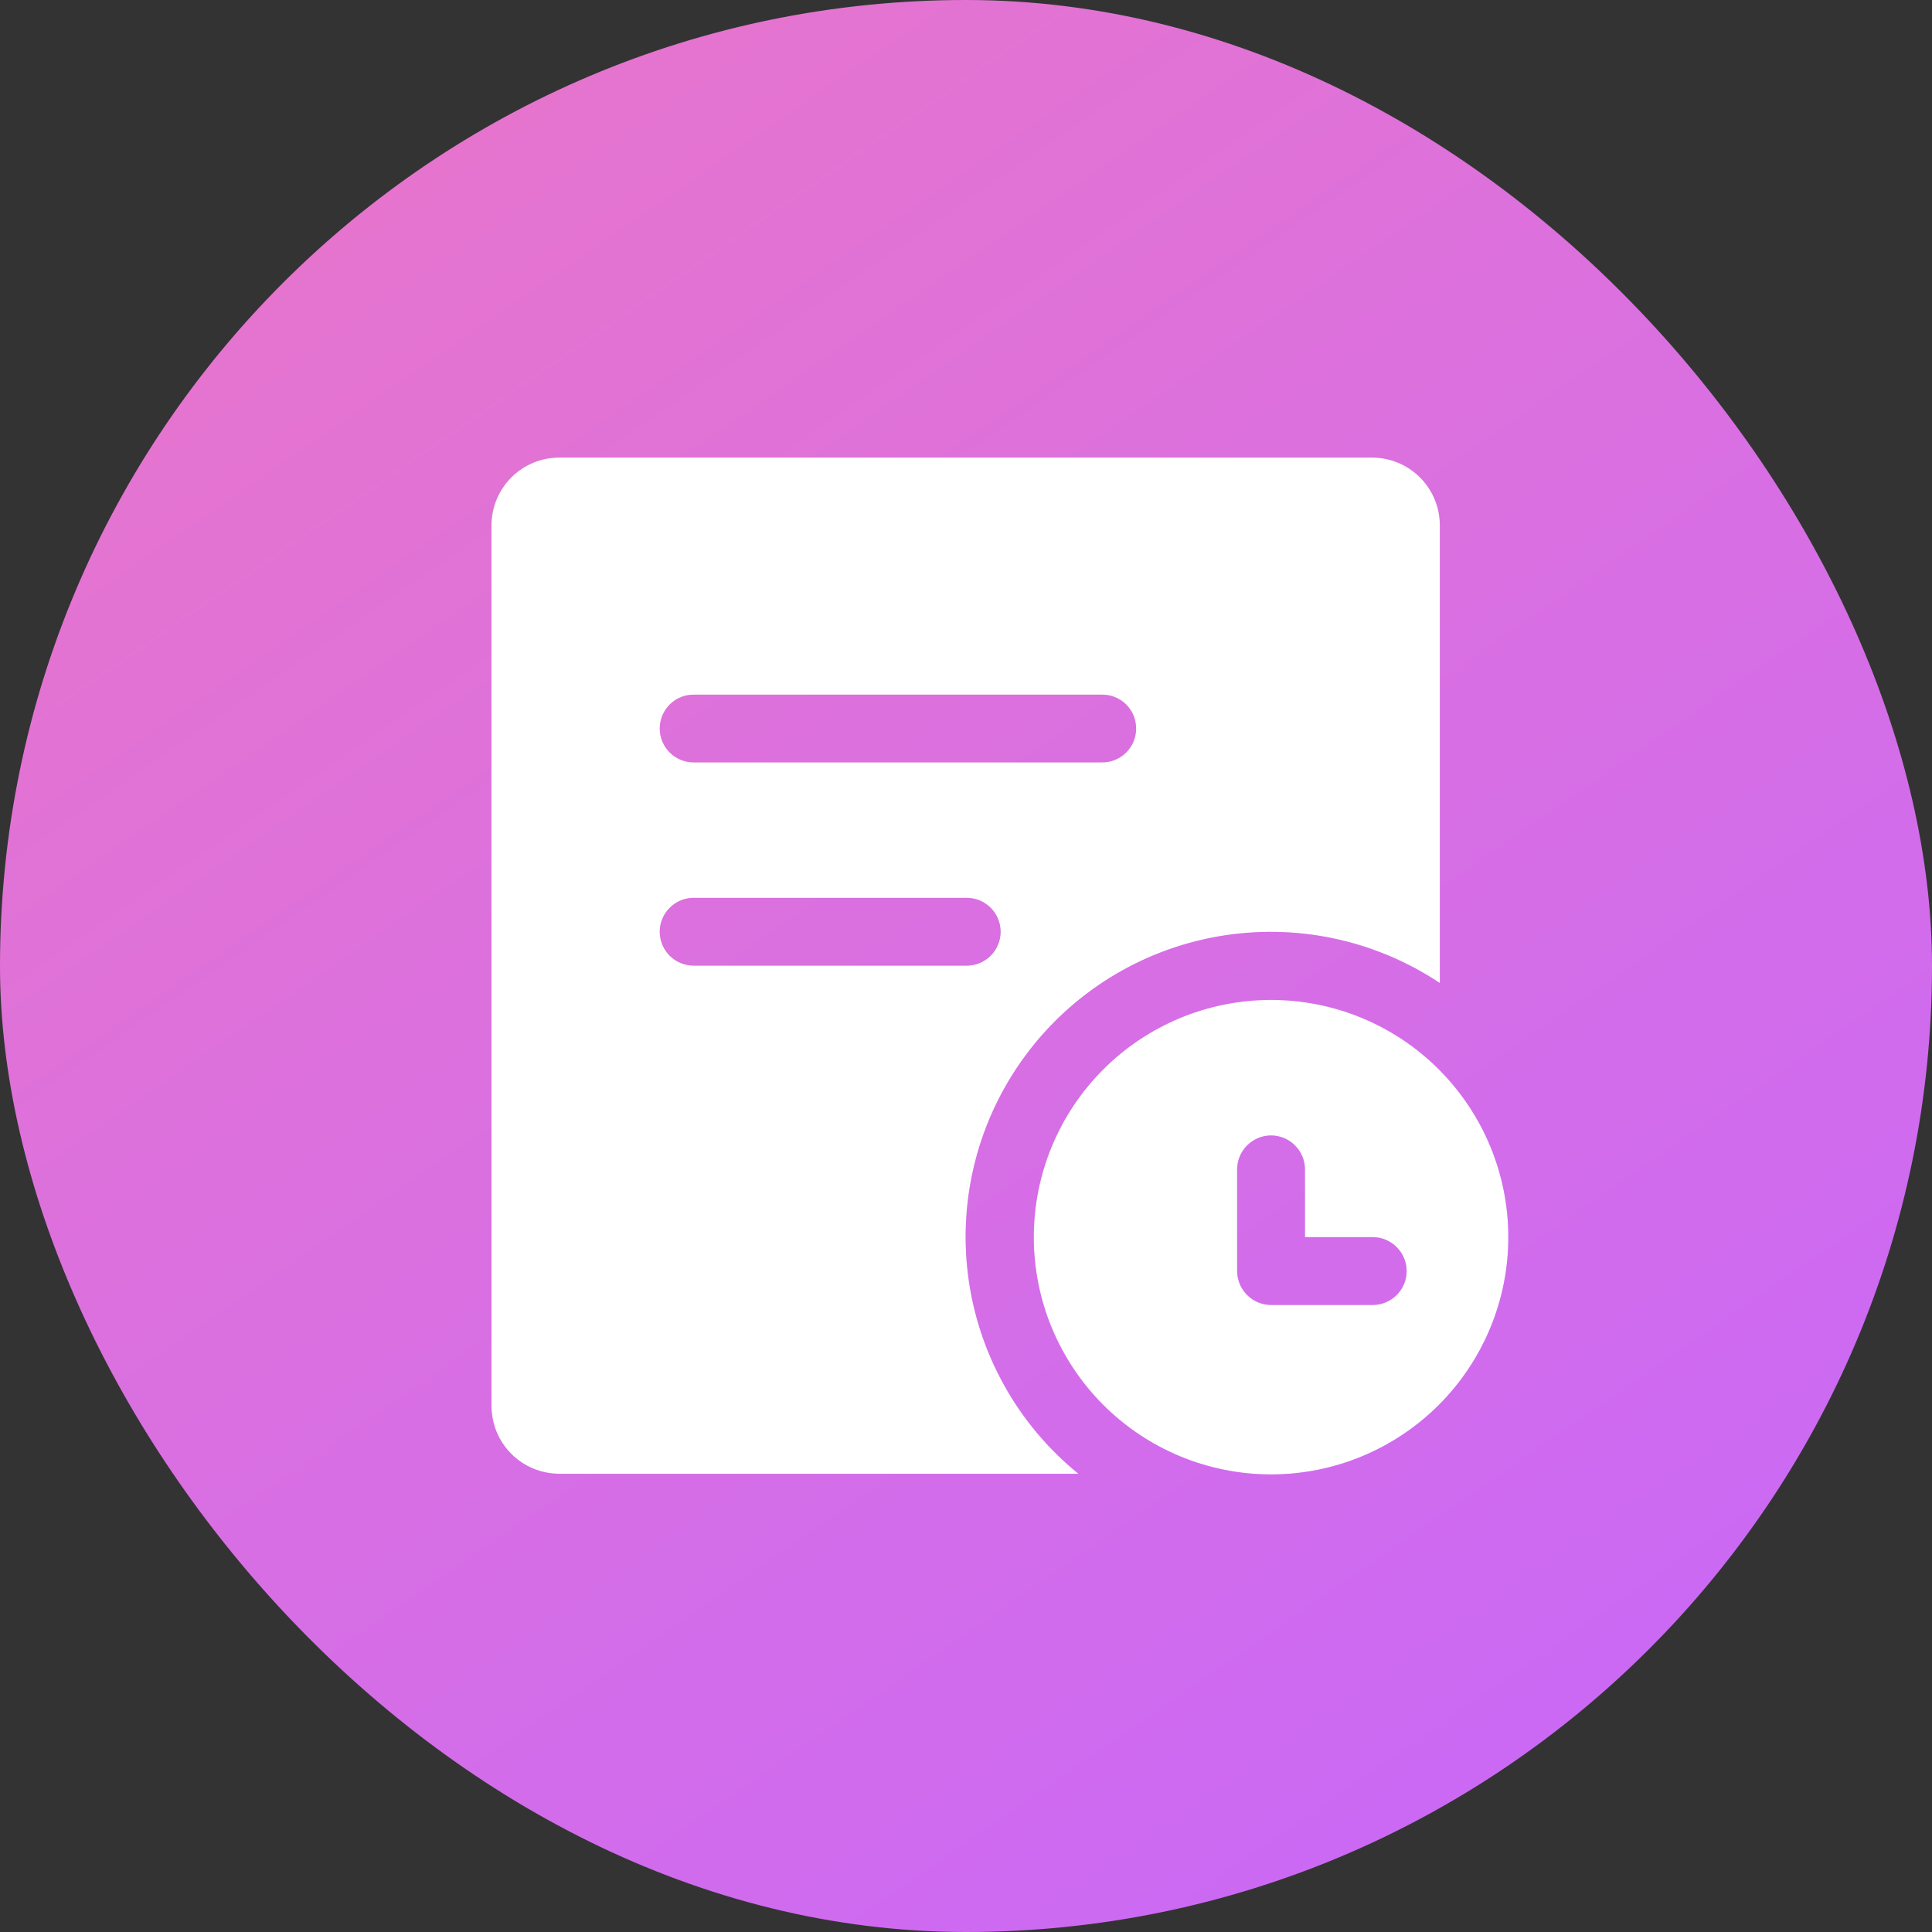 <svg width="38" height="38" viewBox="0 0 38 38" fill="none" xmlns="http://www.w3.org/2000/svg">
<rect x="0" y="0" width="38" height="38" fill="#333333" stroke="none"/>
<rect width="38" height="38" rx="19" fill="url(#paint0_linear_8622_17839)"/>
<path d="M25.667 24.333V23C25.667 22.823 25.596 22.654 25.471 22.529C25.346 22.404 25.177 22.333 25 22.333C24.823 22.333 24.654 22.404 24.529 22.529C24.404 22.654 24.333 22.823 24.333 23V25C24.333 25.177 24.404 25.346 24.529 25.471C24.654 25.596 24.823 25.667 25 25.667H27C27.177 25.667 27.346 25.596 27.471 25.471C27.596 25.346 27.667 25.177 27.667 25C27.667 24.823 27.596 24.654 27.471 24.529C27.346 24.404 27.177 24.333 27 24.333H25.667ZM21.211 28.987H11C10.646 28.987 10.307 28.846 10.057 28.596C9.807 28.346 9.667 28.007 9.667 27.653V10.333C9.667 9.98 9.807 9.641 10.057 9.391C10.307 9.14 10.646 9 11 9H26.987C27.34 9 27.679 9.14 27.93 9.391C28.18 9.641 28.32 9.98 28.32 10.333V19.335C27.036 18.48 25.473 18.152 23.954 18.419C22.434 18.686 21.077 19.528 20.162 20.77C19.247 22.012 18.846 23.558 19.041 25.088C19.237 26.619 20.014 28.015 21.211 28.987ZM13.664 13.663C13.575 13.66 13.486 13.675 13.402 13.707C13.319 13.739 13.243 13.788 13.179 13.85C13.115 13.912 13.064 13.987 13.029 14.069C12.994 14.151 12.976 14.24 12.976 14.329C12.976 14.418 12.994 14.507 13.029 14.589C13.064 14.671 13.115 14.746 13.179 14.808C13.243 14.87 13.319 14.919 13.402 14.951C13.486 14.983 13.575 14.998 13.664 14.995H21.659C21.748 14.998 21.837 14.983 21.92 14.951C22.003 14.919 22.079 14.87 22.144 14.808C22.208 14.746 22.259 14.671 22.294 14.589C22.328 14.507 22.346 14.418 22.346 14.329C22.346 14.24 22.328 14.151 22.294 14.069C22.259 13.987 22.208 13.912 22.144 13.85C22.079 13.788 22.003 13.739 21.92 13.707C21.837 13.675 21.748 13.66 21.659 13.663H13.664ZM13.664 17.66C13.575 17.657 13.486 17.672 13.402 17.704C13.319 17.737 13.243 17.785 13.179 17.848C13.115 17.91 13.064 17.984 13.029 18.066C12.994 18.149 12.976 18.237 12.976 18.326C12.976 18.416 12.994 18.504 13.029 18.586C13.064 18.669 13.115 18.743 13.179 18.805C13.243 18.867 13.319 18.916 13.402 18.948C13.486 18.98 13.575 18.995 13.664 18.993H18.993C19.083 18.995 19.172 18.98 19.255 18.948C19.338 18.916 19.414 18.867 19.478 18.805C19.543 18.743 19.593 18.669 19.628 18.586C19.663 18.504 19.681 18.416 19.681 18.326C19.681 18.237 19.663 18.149 19.628 18.066C19.593 17.984 19.543 17.91 19.478 17.848C19.414 17.785 19.338 17.737 19.255 17.704C19.172 17.672 19.083 17.657 18.993 17.66H13.664ZM25 29C23.762 29 22.575 28.508 21.7 27.633C20.825 26.758 20.333 25.571 20.333 24.333C20.333 23.096 20.825 21.909 21.7 21.034C22.575 20.158 23.762 19.667 25 19.667C26.238 19.667 27.425 20.158 28.3 21.034C29.175 21.909 29.667 23.096 29.667 24.333C29.667 25.571 29.175 26.758 28.3 27.633C27.425 28.508 26.238 29 25 29Z" fill="url(#paint1_linear_8622_17839)" fill-opacity="0.7"/>
<path d="M25.667 24.333V23C25.667 22.823 25.596 22.654 25.471 22.529C25.346 22.404 25.177 22.333 25 22.333C24.823 22.333 24.654 22.404 24.529 22.529C24.404 22.654 24.333 22.823 24.333 23V25C24.333 25.177 24.404 25.346 24.529 25.471C24.654 25.596 24.823 25.667 25 25.667H27C27.177 25.667 27.346 25.596 27.471 25.471C27.596 25.346 27.667 25.177 27.667 25C27.667 24.823 27.596 24.654 27.471 24.529C27.346 24.404 27.177 24.333 27 24.333H25.667ZM21.211 28.987H11C10.646 28.987 10.307 28.846 10.057 28.596C9.807 28.346 9.667 28.007 9.667 27.653V10.333C9.667 9.98 9.807 9.641 10.057 9.391C10.307 9.14 10.646 9 11 9H26.987C27.34 9 27.679 9.14 27.93 9.391C28.18 9.641 28.32 9.98 28.32 10.333V19.335C27.036 18.48 25.473 18.152 23.954 18.419C22.434 18.686 21.077 19.528 20.162 20.77C19.247 22.012 18.846 23.558 19.041 25.088C19.237 26.619 20.014 28.015 21.211 28.987ZM13.664 13.663C13.575 13.66 13.486 13.675 13.402 13.707C13.319 13.739 13.243 13.788 13.179 13.85C13.115 13.912 13.064 13.987 13.029 14.069C12.994 14.151 12.976 14.24 12.976 14.329C12.976 14.418 12.994 14.507 13.029 14.589C13.064 14.671 13.115 14.746 13.179 14.808C13.243 14.87 13.319 14.919 13.402 14.951C13.486 14.983 13.575 14.998 13.664 14.995H21.659C21.748 14.998 21.837 14.983 21.92 14.951C22.003 14.919 22.079 14.87 22.144 14.808C22.208 14.746 22.259 14.671 22.294 14.589C22.328 14.507 22.346 14.418 22.346 14.329C22.346 14.24 22.328 14.151 22.294 14.069C22.259 13.987 22.208 13.912 22.144 13.85C22.079 13.788 22.003 13.739 21.92 13.707C21.837 13.675 21.748 13.66 21.659 13.663H13.664ZM13.664 17.66C13.575 17.657 13.486 17.672 13.402 17.704C13.319 17.737 13.243 17.785 13.179 17.848C13.115 17.91 13.064 17.984 13.029 18.066C12.994 18.149 12.976 18.237 12.976 18.326C12.976 18.416 12.994 18.504 13.029 18.586C13.064 18.669 13.115 18.743 13.179 18.805C13.243 18.867 13.319 18.916 13.402 18.948C13.486 18.98 13.575 18.995 13.664 18.993H18.993C19.083 18.995 19.172 18.98 19.255 18.948C19.338 18.916 19.414 18.867 19.478 18.805C19.543 18.743 19.593 18.669 19.628 18.586C19.663 18.504 19.681 18.416 19.681 18.326C19.681 18.237 19.663 18.149 19.628 18.066C19.593 17.984 19.543 17.91 19.478 17.848C19.414 17.785 19.338 17.737 19.255 17.704C19.172 17.672 19.083 17.657 18.993 17.66H13.664ZM25 29C23.762 29 22.575 28.508 21.7 27.633C20.825 26.758 20.333 25.571 20.333 24.333C20.333 23.096 20.825 21.909 21.7 21.034C22.575 20.158 23.762 19.667 25 19.667C26.238 19.667 27.425 20.158 28.3 21.034C29.175 21.909 29.667 23.096 29.667 24.333C29.667 25.571 29.175 26.758 28.3 27.633C27.425 28.508 26.238 29 25 29Z" fill="white"/>
<defs>
<linearGradient id="paint0_linear_8622_17839" x1="2.506" y1="-3.758" x2="31.319" y2="38" gradientUnits="userSpaceOnUse">
<stop stop-color="#EC77C6"/>
<stop offset="1" stop-color="#C968F8"/>
</linearGradient>
<linearGradient id="paint1_linear_8622_17839" x1="10.985" y1="7.022" x2="26.15" y2="29" gradientUnits="userSpaceOnUse">
<stop stop-color="#DF508F"/>
<stop offset="1" stop-color="#AC22FF"/>
</linearGradient>
</defs>
</svg>
